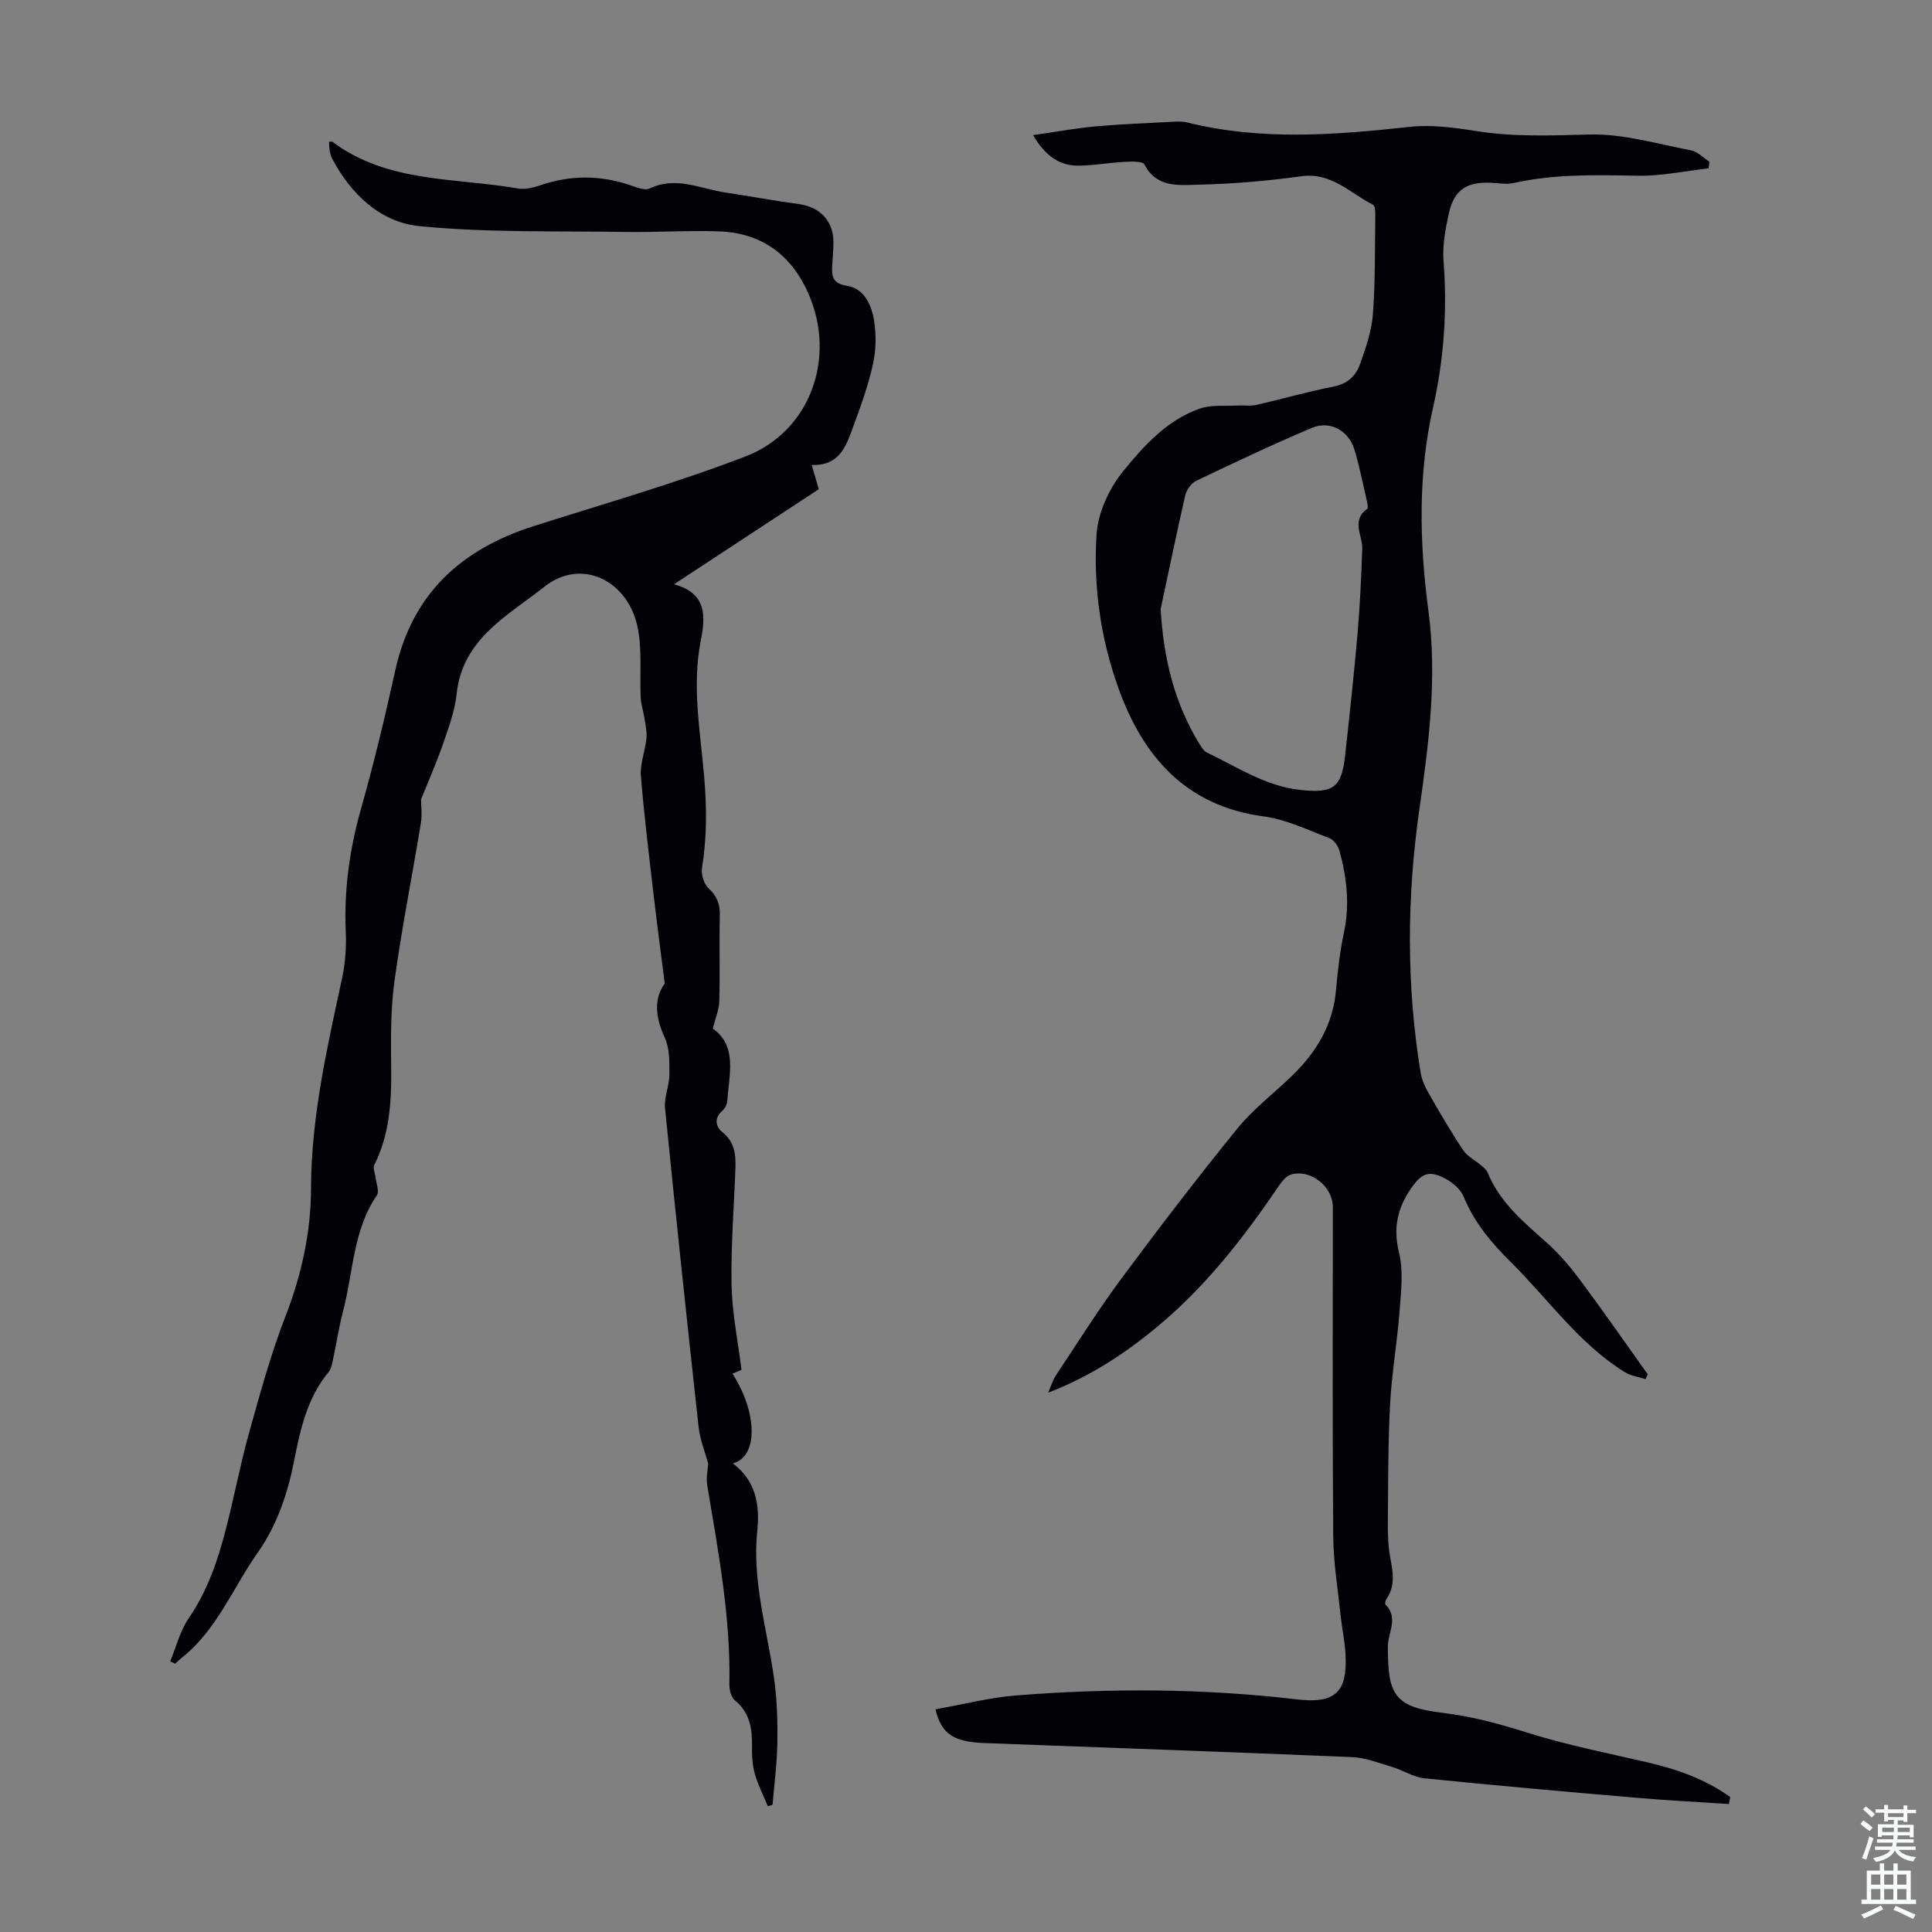 <svg enable-background="new 0 0 400 400" viewBox="0 0 400 400" xmlns="http://www.w3.org/2000/svg"><rect x="0" y="0" width="400" height="400" fill="#808080" stroke="none"/><path d="m357.95 373.51c-6.41-.43-12.84-.76-19.24-1.31-14.6-1.25-29.2-2.54-43.78-4.02-2.28-.23-4.41-1.66-6.67-2.34-2.74-.82-5.52-1.93-8.32-2.05-25.37-1.07-50.75-1.94-76.12-2.91-6.46-.25-8.89-1.88-10.15-6.98 5.61-.99 11.15-2.44 16.77-2.88 19.33-1.53 38.68-1.46 57.97.81 8 .94 10.62-1.39 10.16-9.46-.15-2.56-.71-5.09-.98-7.65-.58-5.54-1.51-11.09-1.56-16.64-.18-22.73-.07-45.46-.08-68.19 0-4.2-4.56-7.89-8.64-6.72-1.09.31-2.05 1.62-2.76 2.67-7.19 10.6-15.04 20.62-24.96 28.85-6.73 5.59-13.97 10.35-22.58 13.65.54-1.22.92-2.55 1.65-3.65 4.45-6.71 8.75-13.55 13.54-20.01 7.78-10.49 15.72-20.86 23.95-30.99 3.29-4.05 7.55-7.29 11.33-10.94 5.05-4.88 8.51-10.57 9.13-17.78.35-4.01.82-8.03 1.65-11.96 1.22-5.76.58-11.34-.94-16.88-.28-1.01-1.17-2.26-2.08-2.6-4.48-1.69-8.95-3.88-13.61-4.5-16.18-2.16-25.03-12.46-30.11-26.66-3.64-10.17-5.19-20.96-4.49-31.71.29-4.5 2.59-9.5 5.47-13.05 4.3-5.3 9.12-10.65 15.92-13.02 2.36-.82 5.13-.48 7.71-.63 1.32-.08 2.69.17 3.95-.12 5.34-1.21 10.61-2.76 15.98-3.79 2.94-.57 4.68-2.24 5.54-4.71 1.18-3.35 2.39-6.83 2.65-10.33.51-6.79.39-13.64.49-20.46.01-.74-.06-1.95-.48-2.17-4.75-2.38-8.58-6.75-14.82-5.89-7.08.98-14.24 1.58-21.38 1.75-3.99.09-8.59.69-11.11-4.17-.38-.72-2.72-.63-4.13-.56-3.12.16-6.23.74-9.35.79-3.98.07-6.95-1.86-9.59-6.32 4.74-.68 8.82-1.44 12.94-1.81 5.32-.48 10.66-.68 16-.96.98-.05 2.02-.09 2.96.14 15.28 3.81 30.62 2.6 46.04.92 4.56-.5 9.35.16 13.93.88 7.79 1.23 15.51.9 23.35.7 6.98-.18 14.04 1.95 21.02 3.28 1.36.26 2.53 1.54 3.79 2.35-.05.46-.1.91-.15 1.37-4.89.55-9.78 1.62-14.66 1.53-8.63-.15-17.2-.4-25.7 1.51-1.48.33-3.11.02-4.67-.05-5.04-.24-7.67 1.45-8.75 6.29-.72 3.25-1.36 6.67-1.11 9.95.79 10.25.09 20.27-2.18 30.32-3.14 13.91-2.82 27.96-.95 42.06 1.83 13.76.1 27.38-1.87 41.07-2.6 18.12-2.72 36.37.25 54.52.24 1.5.92 2.99 1.68 4.32 2.28 3.98 4.59 7.95 7.14 11.76.88 1.31 2.5 2.11 3.76 3.19.49.42 1.06.87 1.29 1.43 2.5 6.15 7.4 10.22 12.18 14.47 2.56 2.28 4.85 4.94 6.9 7.7 4.81 6.45 9.39 13.06 14.07 19.61-.15.34-.3.67-.45 1.01-1.46-.48-3.08-.69-4.34-1.48-9.48-5.89-15.79-15.08-23.56-22.77-4.01-3.97-7.55-8.17-9.74-13.49-.61-1.49-2.17-2.88-3.64-3.68-3.45-1.89-5.04-1.31-7.25 1.9-2.8 4.06-3.78 8.18-2.51 13.28.95 3.85.41 8.15.11 12.22-.49 6.44-1.62 12.83-1.96 19.27-.43 8.15-.39 16.32-.46 24.48-.02 2.34.05 4.71.46 7 .54 3.02 1.2 5.94-.72 8.72-.22.32-.4 1.03-.24 1.2 2.79 2.81.5 5.79.5 8.73.01 9.84 1.18 12.49 11.36 13.71 6.07.73 11.72 2.27 17.49 4.09 8.17 2.58 16.63 4.23 24.99 6.18 6.11 1.42 11.91 3.48 17.03 7.15-.06.46-.16.96-.26 1.46zm-117.65-247.43c.57 10.13 2.83 19.45 8.05 27.98.4.65.87 1.43 1.5 1.73 6.32 3.01 12.22 7.02 19.48 7.77 6.73.7 8.43-.46 9.17-7.21.93-8.44 1.85-16.88 2.58-25.34.5-5.78.75-11.58.96-17.37.1-2.79-2.36-5.85 1.01-8.27.21-.15.13-.86.03-1.27-.86-3.7-1.57-7.45-2.68-11.07-1.2-3.9-5.06-6.02-8.77-4.45-8.1 3.42-16.06 7.19-23.99 10.98-1.02.49-1.98 1.88-2.25 3.01-1.79 7.82-3.41 15.67-5.09 23.51z" fill="#010106"/><path d="m68.12 29.34c.48 0 .62-.05.69.01 11.47 8.59 25.43 7.4 38.49 9.68 1.45.25 3.13-.19 4.58-.68 6.15-2.1 12.25-2.12 18.42-.07 1.36.45 3.16 1.24 4.21.74 5.47-2.61 10.5.08 15.68.84 5.07.75 10.12 1.71 15.2 2.39 4.29.58 7.1 3.41 7.16 7.72.02 1.67-.16 3.35-.25 5.03-.11 2.23.05 3.7 3.09 4.18 3.57.56 5.08 4.03 5.59 7.26.45 2.92.4 6.08-.24 8.95-.96 4.34-2.48 8.58-4.03 12.77-1.47 3.97-2.74 8.33-8.66 8.1.58 1.99 1.01 3.43 1.47 5.02-9.88 6.49-19.68 12.92-29.98 19.69 6.85 1.86 6.54 6.64 5.55 11.64-1.88 9.53-.07 18.98.72 28.42.53 6.3.54 12.47-.47 18.71-.21 1.33.42 3.32 1.39 4.21 1.75 1.61 2.35 3.24 2.3 5.55-.14 5.93.05 11.87-.11 17.8-.04 1.71-.78 3.4-1.34 5.66 5.14 3.6 3.37 9.52 2.98 15.09-.05.69-.53 1.52-1.07 1.99-1.75 1.53-1.23 3.32.05 4.34 2.58 2.05 2.82 4.67 2.72 7.52-.29 8.05-.95 16.11-.8 24.16.11 5.73 1.3 11.44 2.06 17.56-.08.04-.96.4-1.87.78 5.2 8.09 5.35 17.21.08 18.57 4.73 3.61 5.62 8.53 5.06 13.88-1.1 10.45 2.01 20.4 3.46 30.55.63 4.37.76 8.85.7 13.27-.06 4.33-.64 8.65-1 12.97-.33.11-.65.22-.98.33-.91-2.22-2.03-4.39-2.68-6.68-.51-1.8-.63-3.77-.6-5.66.07-3.71-.41-7.04-3.56-9.61-.78-.63-1.14-2.19-1.12-3.31.28-13.97-2.33-27.61-4.6-41.3-.24-1.45.13-3.01.21-4.42-.66-2.42-1.69-4.89-1.97-7.45-2.42-22.02-4.76-44.05-6.96-66.09-.23-2.26.89-4.63.9-6.95.01-2.59.07-5.47-.98-7.72-2.01-4.32-2.2-8.19.02-11.14-.75-5.91-1.47-11.26-2.1-16.63-1.02-8.78-2.12-17.56-2.84-26.36-.21-2.54.9-5.16 1.15-7.77.14-1.42-.23-2.89-.44-4.33-.21-1.36-.68-2.7-.75-4.07-.22-4.78.3-9.68-.58-14.33-1.88-9.89-11.62-14.81-19.35-8.68-7.35 5.84-16.97 10.71-18.17 22.14-.37 3.51-1.64 6.96-2.8 10.34-1.3 3.79-2.93 7.46-4.58 11.56 0 1.21.26 3.12-.04 4.95-1.79 10.93-3.98 21.8-5.47 32.76-.81 5.94-.74 12.04-.67 18.07.08 6.9-.34 13.62-3.51 19.93-.32.64.18 1.7.28 2.56.13 1.24.81 2.88.27 3.68-4.95 7.25-4.88 15.92-6.99 23.95-.88 3.35-1.39 6.79-2.12 10.18-.19.86-.36 1.85-.89 2.48-4.39 5.3-5.84 11.76-7.11 18.24-1.35 6.88-3.51 13.38-7.59 19.18-5.12 7.28-8.39 15.89-15.6 21.66-.51.41-.99.86-1.48 1.29-.34-.15-.68-.3-1.02-.45 1.25-3.02 2.05-6.35 3.86-8.98 3.89-5.67 6.01-11.97 7.69-18.47 1.71-6.6 2.95-13.33 4.79-19.89 2.28-8.16 4.52-16.38 7.58-24.25 3.3-8.49 5.22-17.4 5.24-26.17.03-14.99 3.33-29.26 6.43-43.68.67-3.13.91-6.44.77-9.64-.39-8.7.79-17.1 3.16-25.48 2.67-9.46 4.97-19.04 7.09-28.65 3.49-15.86 13.65-25.07 28.64-29.85 14.68-4.68 29.53-8.92 43.89-14.44 13.37-5.14 18.8-20.36 13.07-33.56-3.52-8.12-9.72-12.73-18.63-13.03-6.47-.22-12.96.22-19.43.12-14.19-.22-28.45.18-42.53-1.2-8.07-.79-14.22-6.61-18.13-14.07-.25-.48-.37-1.05-.47-1.59-.09-.52-.08-1.07-.13-1.82z" fill="#010106"/><g fill="#fafbfc"><path d="m385.2 377.6.6-.7c.6.4 1.3.9 1.9 1.5l-.6.7c-.8-.5-1.4-1-1.9-1.5zm.3 7.1c.6-1.4 1.1-2.9 1.5-4.5.3.1.6.3.9.4-.5 1.4-1 2.9-1.5 4.4zm.2-10.1.6-.6c.7.5 1.3 1.1 1.9 1.6l-.7.7c-.6-.6-1.2-1.2-1.8-1.7zm8.4-.8h.8v.9h1.8v.7h-1.8v1.8h-.8v-.3h-1.2v.9h3.3v2.6h-.8v-.4h-2.5c0 .3 0 .6-.1.8h3.4v.7h-3.5c0 .3-.1.6-.1.8h4v.7h-3.5c.7.9 1.9 1.3 3.6 1.5-.2.2-.4.5-.6.9-1.9-.3-3.2-1.1-3.8-2.3-.5 1.1-1.8 2-3.9 2.4-.2-.3-.4-.5-.6-.8 1.9-.4 3.1-.9 3.6-1.7h-3.2v-.7h3.5c.1-.2.1-.5.2-.8h-3.3v-.7h3.4c0-.2 0-.5 0-.8h-2.4v.3h-.8v-2.6h3.3v-.9h-1.2v.3h-.8v-1.8h-1.8v-.7h1.8v-.9h.8v.9h3.2zm-4.4 5.5h2.4c0-.3 0-.6 0-.9h-2.4zm1.2-3.1h3.2v-.8h-3.2zm4.4 2.2h-2.4v.9h2.5v-.9z"/><path d="m389.2 385.8h.9v1.5h1.9v-1.5h.9v1.5h2.7v6h1.1v.9h-11.3v-.9h1.1v-6h2.7zm.2 8.7.5.8c-1.2.6-2.5 1.3-4 1.9-.2-.3-.3-.6-.6-.8 1.6-.6 3-1.3 4.1-1.9zm-2-4.3h1.9v-2.1h-1.9zm0 3.1h1.9v-2.2h-1.9zm2.7-3.1h1.9v-2.1h-1.9zm0 3.1h1.9v-2.2h-1.9zm2.4 1.3c1.4.6 2.7 1.2 4.1 1.8l-.5.9c-1.5-.7-2.8-1.4-4.1-1.9zm2.2-6.5h-1.9v2.1h1.9zm-1.9 5.2h1.9v-2.2h-1.9z"/></g></svg>